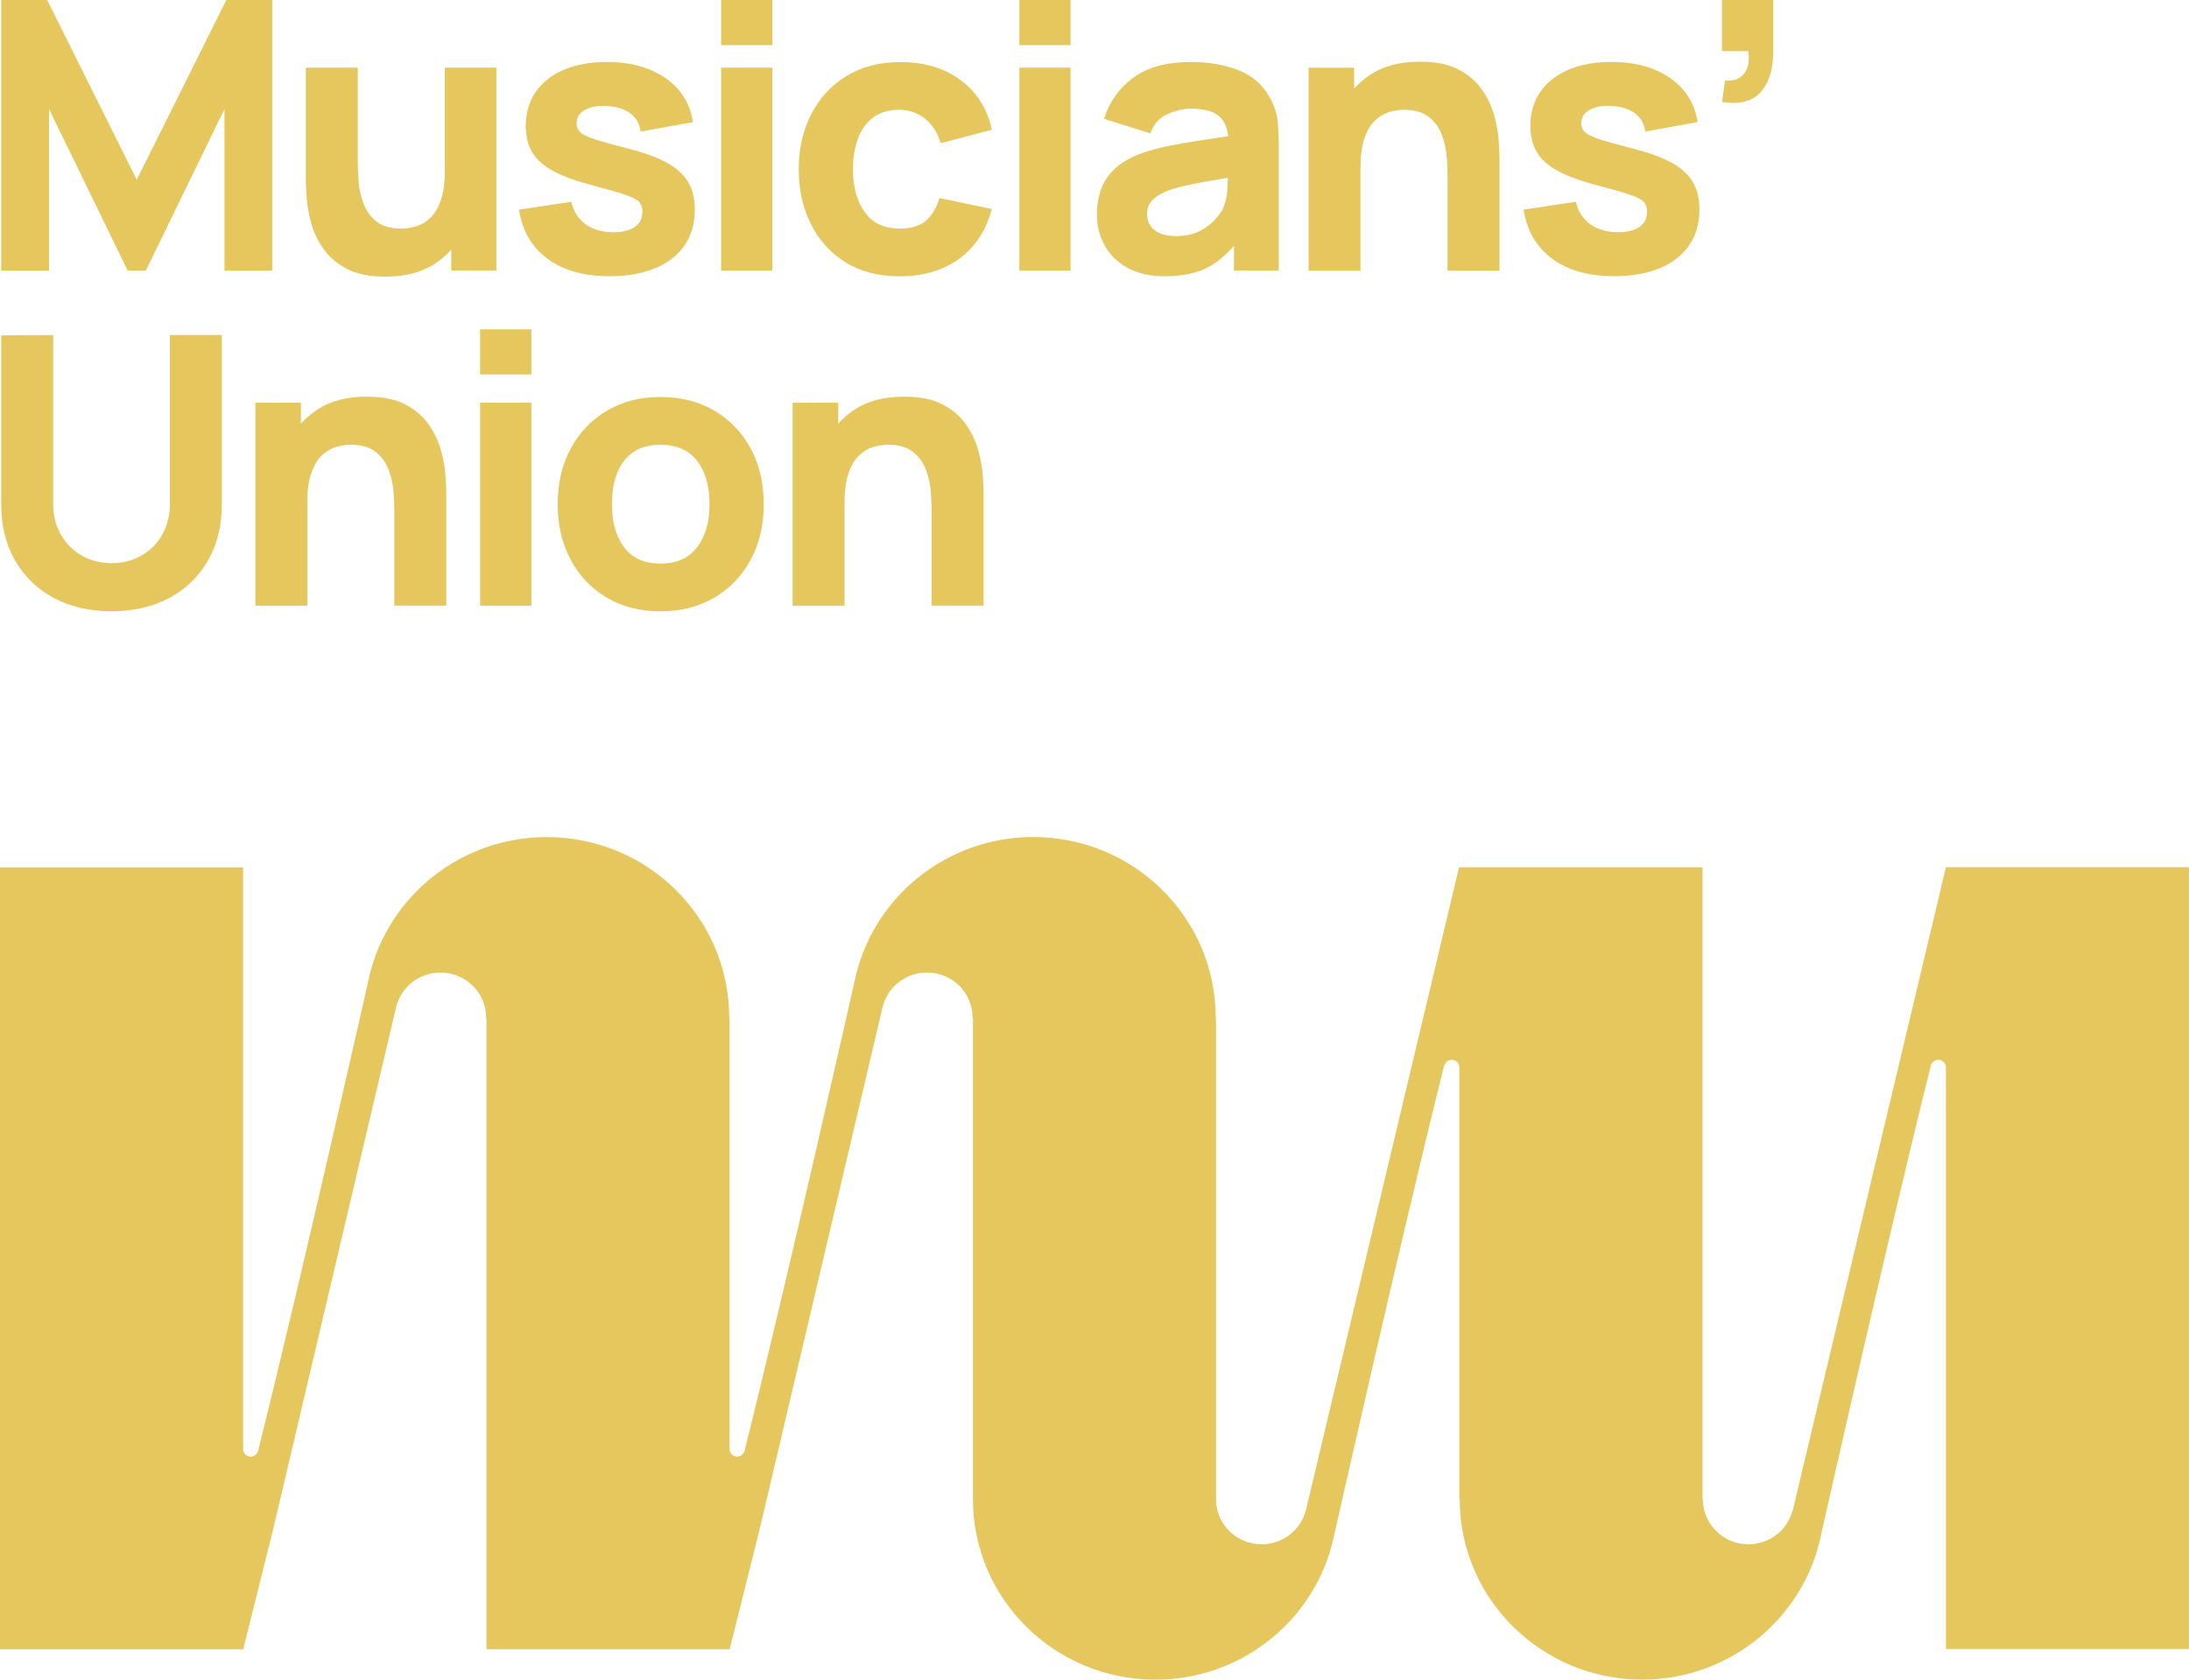 <svg width="86" height="66" viewBox="0 0 86 66" fill="none" xmlns="http://www.w3.org/2000/svg">
<path d="M70.43 59.34C70.235 60.108 69.531 60.681 68.692 60.681C67.703 60.681 66.901 59.887 66.901 58.908L66.888 58.893V34.08H57.321L51.305 59.34C51.11 60.108 50.406 60.681 49.565 60.681C48.576 60.681 47.774 59.887 47.774 58.908V39.987H47.761C47.761 36.065 44.553 32.89 40.595 32.89C37.227 32.89 34.401 35.188 33.634 38.29C33.634 38.29 31.026 49.898 29.248 57.024C29.209 57.144 29.094 57.233 28.962 57.233C28.794 57.233 28.662 57.102 28.662 56.94V39.989H28.649C28.649 36.067 25.443 32.893 21.481 32.893C18.114 32.893 15.291 35.191 14.526 38.292C14.526 38.292 11.914 49.9 10.136 57.026C10.097 57.146 9.982 57.235 9.849 57.235C9.684 57.235 9.552 57.105 9.552 56.942V34.084H0V64.804H9.556L10.736 60.067L15.567 39.557C15.763 38.784 16.467 38.216 17.308 38.216C18.297 38.216 19.099 39.008 19.099 39.989L19.112 40.002V64.802H28.668L29.85 60.065L34.679 39.555C34.875 38.782 35.581 38.214 36.42 38.214C37.409 38.214 38.211 39.006 38.211 39.987L38.224 40V58.908C38.224 62.825 41.434 66 45.392 66C48.758 66 51.584 63.702 52.353 60.601C52.353 60.601 54.965 48.967 56.743 41.84L56.747 41.868C56.78 41.738 56.897 41.645 57.034 41.645C57.197 41.645 57.332 41.775 57.334 41.933V58.906H57.347C57.347 62.823 60.559 65.998 64.515 65.998C67.881 65.998 70.706 63.7 71.48 60.599C71.48 60.599 74.082 48.986 75.859 41.862C75.896 41.736 76.011 41.642 76.151 41.642C76.311 41.642 76.444 41.773 76.451 41.931V64.796H86.004V34.075H76.451L70.435 59.336L70.43 59.34Z" fill="#E5C75E"/>
<path d="M10.697 10.636V0H8.893L5.372 7.062L1.852 0H0.048V10.636H1.926V4.284L5.018 10.636H5.727L8.819 4.284V10.636H10.697Z" fill="#E5C75E"/>
<path d="M19.501 10.636V2.658H17.476V6.706C17.476 7.198 17.419 7.595 17.308 7.899C17.197 8.201 17.056 8.431 16.882 8.585C16.711 8.741 16.526 8.845 16.328 8.9C16.13 8.954 15.946 8.982 15.774 8.982C15.346 8.982 15.013 8.887 14.778 8.694C14.544 8.503 14.377 8.262 14.272 7.977C14.168 7.691 14.107 7.407 14.087 7.125C14.068 6.842 14.057 6.608 14.057 6.428V2.658H12.016V7.133C12.016 7.266 12.027 7.478 12.047 7.769C12.066 8.06 12.123 8.381 12.216 8.733C12.31 9.084 12.466 9.423 12.686 9.748C12.905 10.074 13.212 10.341 13.607 10.553C14.003 10.766 14.511 10.87 15.139 10.87C15.924 10.87 16.574 10.701 17.089 10.36C17.33 10.2 17.543 10.017 17.728 9.809V10.632H19.503L19.501 10.636Z" fill="#E5C75E"/>
<path d="M26.408 10.156C26.999 9.687 27.297 9.047 27.297 8.229C27.297 7.815 27.212 7.463 27.045 7.17C26.877 6.877 26.61 6.625 26.243 6.417C25.875 6.209 25.389 6.024 24.782 5.866C24.161 5.71 23.7 5.582 23.396 5.482C23.094 5.384 22.894 5.289 22.796 5.193C22.7 5.1 22.652 4.985 22.652 4.846C22.652 4.614 22.765 4.438 22.989 4.314C23.213 4.191 23.511 4.143 23.88 4.167C24.261 4.197 24.561 4.297 24.782 4.468C25.004 4.64 25.132 4.874 25.167 5.169L27.223 4.8C27.153 4.319 26.971 3.9 26.671 3.544C26.373 3.19 25.982 2.917 25.5 2.724C25.017 2.533 24.461 2.435 23.835 2.435C23.209 2.435 22.628 2.537 22.153 2.741C21.677 2.945 21.307 3.236 21.046 3.613C20.786 3.991 20.655 4.434 20.655 4.946C20.655 5.354 20.742 5.703 20.914 5.99C21.085 6.278 21.368 6.526 21.757 6.732C22.146 6.938 22.668 7.125 23.317 7.294C23.896 7.446 24.319 7.569 24.593 7.663C24.867 7.756 25.043 7.852 25.121 7.947C25.2 8.042 25.239 8.171 25.239 8.327C25.239 8.579 25.141 8.774 24.943 8.915C24.745 9.056 24.465 9.125 24.1 9.125C23.657 9.125 23.289 9.019 23.002 8.809C22.713 8.596 22.529 8.303 22.444 7.93L20.388 8.24C20.52 9.071 20.896 9.716 21.516 10.171C22.135 10.627 22.948 10.855 23.952 10.855C24.956 10.855 25.817 10.621 26.408 10.154V10.156Z" fill="#E5C75E"/>
<path d="M30.344 2.658H28.331V10.636H30.344V2.658Z" fill="#E5C75E"/>
<path d="M30.344 0H28.331V1.773H30.344V0Z" fill="#E5C75E"/>
<path d="M34.299 4.62C34.571 4.416 34.919 4.314 35.342 4.314C35.712 4.314 36.044 4.429 36.338 4.661C36.631 4.894 36.838 5.215 36.955 5.629L38.968 5.098C38.789 4.275 38.383 3.626 37.744 3.151C37.105 2.676 36.316 2.439 35.373 2.439C34.56 2.439 33.854 2.622 33.258 2.986C32.66 3.351 32.2 3.85 31.872 4.486C31.543 5.121 31.38 5.842 31.38 6.649C31.38 7.457 31.539 8.164 31.854 8.798C32.169 9.434 32.624 9.935 33.215 10.304C33.806 10.673 34.517 10.857 35.344 10.857C36.273 10.857 37.051 10.627 37.681 10.169C38.311 9.711 38.741 9.06 38.968 8.212L36.911 7.784C36.792 8.168 36.616 8.463 36.379 8.672C36.142 8.878 35.797 8.982 35.344 8.982C34.738 8.982 34.28 8.767 33.973 8.335C33.665 7.904 33.51 7.342 33.51 6.647C33.51 6.204 33.575 5.807 33.704 5.454C33.832 5.102 34.032 4.824 34.303 4.618L34.299 4.62Z" fill="#E5C75E"/>
<path d="M42.06 2.658H40.048V10.636H42.06V2.658Z" fill="#E5C75E"/>
<path d="M42.06 0H40.048V1.773H42.06V0Z" fill="#E5C75E"/>
<path d="M49.914 3.885C49.634 3.353 49.219 2.977 48.671 2.763C48.124 2.546 47.498 2.437 46.794 2.437C45.833 2.437 45.072 2.643 44.516 3.058C43.96 3.472 43.579 4.008 43.377 4.668L45.196 5.243C45.324 4.878 45.548 4.625 45.87 4.483C46.189 4.34 46.498 4.269 46.794 4.269C47.326 4.269 47.706 4.379 47.932 4.601C48.111 4.774 48.217 5.026 48.256 5.354C47.917 5.404 47.593 5.451 47.289 5.497C46.772 5.573 46.307 5.653 45.898 5.738C45.49 5.822 45.138 5.918 44.84 6.026C44.412 6.185 44.07 6.38 43.816 6.612C43.562 6.847 43.379 7.116 43.264 7.422C43.151 7.728 43.095 8.064 43.095 8.433C43.095 8.876 43.197 9.282 43.401 9.648C43.605 10.015 43.907 10.308 44.303 10.527C44.701 10.746 45.185 10.855 45.757 10.855C46.448 10.855 47.017 10.736 47.469 10.497C47.826 10.308 48.163 10.026 48.48 9.653V10.634H50.24V5.76C50.24 5.395 50.225 5.065 50.197 4.77C50.166 4.475 50.073 4.18 49.917 3.885H49.914ZM48.037 8.214C47.982 8.327 47.88 8.468 47.73 8.635C47.58 8.802 47.378 8.952 47.124 9.082C46.87 9.212 46.559 9.277 46.187 9.277C45.955 9.277 45.755 9.243 45.587 9.173C45.42 9.104 45.29 9.004 45.198 8.874C45.107 8.743 45.061 8.587 45.061 8.405C45.061 8.273 45.09 8.151 45.146 8.042C45.203 7.934 45.292 7.834 45.413 7.743C45.535 7.652 45.694 7.567 45.892 7.489C46.063 7.426 46.263 7.365 46.492 7.311C46.718 7.257 47.017 7.196 47.387 7.131C47.624 7.088 47.911 7.04 48.241 6.983C48.237 7.125 48.23 7.281 48.219 7.457C48.202 7.745 48.141 7.997 48.039 8.214H48.037Z" fill="#E5C75E"/>
<path d="M58.71 4.562C58.616 4.21 58.46 3.872 58.24 3.546C58.021 3.22 57.714 2.951 57.319 2.741C56.923 2.528 56.415 2.424 55.789 2.424C55.004 2.424 54.355 2.593 53.839 2.934C53.598 3.095 53.385 3.277 53.2 3.485V2.661H51.41V10.638H53.45V6.591C53.45 6.094 53.507 5.694 53.618 5.395C53.729 5.095 53.87 4.868 54.044 4.711C54.215 4.555 54.4 4.451 54.598 4.397C54.796 4.342 54.98 4.314 55.152 4.314C55.58 4.314 55.913 4.41 56.148 4.603C56.382 4.794 56.55 5.035 56.654 5.319C56.758 5.605 56.819 5.89 56.839 6.172C56.858 6.454 56.869 6.688 56.869 6.868V10.636H58.91V6.161C58.91 6.029 58.899 5.816 58.879 5.525C58.86 5.234 58.803 4.913 58.71 4.562Z" fill="#E5C75E"/>
<path d="M65.712 6.415C65.345 6.207 64.858 6.022 64.252 5.864C63.63 5.707 63.169 5.579 62.865 5.48C62.563 5.382 62.363 5.286 62.265 5.191C62.17 5.098 62.122 4.983 62.122 4.844C62.122 4.612 62.235 4.436 62.459 4.312C62.683 4.188 62.98 4.141 63.35 4.164C63.73 4.195 64.03 4.295 64.252 4.466C64.473 4.638 64.602 4.872 64.636 5.167L66.692 4.798C66.623 4.316 66.44 3.898 66.14 3.542C65.843 3.188 65.451 2.914 64.969 2.721C64.486 2.53 63.93 2.433 63.304 2.433C62.678 2.433 62.098 2.535 61.622 2.739C61.146 2.943 60.777 3.233 60.516 3.611C60.255 3.989 60.125 4.431 60.125 4.944C60.125 5.352 60.212 5.701 60.383 5.987C60.555 6.276 60.837 6.523 61.227 6.73C61.615 6.936 62.137 7.122 62.787 7.292C63.365 7.444 63.789 7.567 64.063 7.661C64.337 7.754 64.513 7.849 64.591 7.945C64.669 8.04 64.708 8.168 64.708 8.325C64.708 8.576 64.61 8.772 64.413 8.913C64.215 9.054 63.934 9.123 63.569 9.123C63.126 9.123 62.759 9.017 62.472 8.806C62.183 8.594 61.998 8.301 61.913 7.927L59.857 8.238C59.99 9.069 60.366 9.713 60.985 10.169C61.605 10.625 62.417 10.853 63.422 10.853C64.426 10.853 65.286 10.618 65.877 10.152C66.469 9.683 66.766 9.043 66.766 8.225C66.766 7.81 66.681 7.459 66.514 7.166C66.347 6.873 66.079 6.621 65.712 6.413V6.415Z" fill="#E5C75E"/>
<path d="M67.653 0V2.01H68.687C68.722 2.246 68.711 2.454 68.655 2.635C68.598 2.815 68.496 2.951 68.348 3.049C68.201 3.145 68.009 3.184 67.772 3.164L67.653 4.006C68.333 4.115 68.84 3.987 69.17 3.622C69.5 3.257 69.665 2.721 69.665 2.012V0H67.653Z" fill="#E5C75E"/>
<path d="M6.674 19.796C6.674 20.141 6.616 20.456 6.5 20.742C6.385 21.026 6.222 21.274 6.016 21.48C5.809 21.686 5.566 21.847 5.288 21.959C5.01 22.072 4.707 22.129 4.381 22.129C4.055 22.129 3.769 22.072 3.49 21.964C3.212 21.853 2.967 21.695 2.758 21.486C2.549 21.28 2.384 21.033 2.267 20.749C2.147 20.464 2.089 20.145 2.089 19.796V13.164L0.048 13.179V19.811C0.048 20.664 0.23 21.404 0.596 22.033C0.961 22.663 1.469 23.151 2.119 23.498C2.769 23.845 3.525 24.019 4.381 24.019C5.238 24.019 5.994 23.845 6.644 23.498C7.296 23.151 7.802 22.663 8.167 22.033C8.532 21.404 8.715 20.662 8.715 19.811V13.164H6.674V19.796Z" fill="#E5C75E"/>
<path d="M17.332 17.723C17.239 17.372 17.082 17.033 16.863 16.708C16.643 16.382 16.337 16.113 15.941 15.903C15.548 15.69 15.037 15.586 14.411 15.586C13.627 15.586 12.977 15.755 12.462 16.096C12.221 16.256 12.008 16.439 11.823 16.647V15.822H10.032V23.8H12.073V19.753C12.073 19.256 12.129 18.856 12.24 18.557C12.351 18.257 12.492 18.029 12.666 17.873C12.838 17.717 13.023 17.613 13.22 17.558C13.418 17.504 13.603 17.476 13.774 17.476C14.203 17.476 14.535 17.572 14.77 17.765C15.005 17.956 15.172 18.197 15.276 18.481C15.381 18.767 15.441 19.052 15.461 19.334C15.48 19.616 15.491 19.85 15.491 20.03V23.798H17.532V19.323C17.532 19.19 17.521 18.978 17.502 18.687C17.482 18.396 17.426 18.075 17.332 17.723Z" fill="#E5C75E"/>
<path d="M20.875 15.822H18.862V23.8H20.875V15.822Z" fill="#E5C75E"/>
<path d="M20.875 12.941H18.862V14.713H20.875V12.941Z" fill="#E5C75E"/>
<path d="M28.068 16.139C27.46 15.779 26.753 15.599 25.949 15.599C25.145 15.599 24.463 15.777 23.857 16.131C23.25 16.484 22.774 16.979 22.429 17.611C22.083 18.244 21.911 18.976 21.911 19.809C21.911 20.642 22.081 21.358 22.418 21.992C22.755 22.626 23.228 23.12 23.835 23.481C24.441 23.841 25.147 24.021 25.949 24.021C26.751 24.021 27.451 23.843 28.062 23.485C28.67 23.129 29.146 22.632 29.49 22.001C29.833 21.367 30.005 20.638 30.005 19.811C30.005 18.984 29.835 18.262 29.494 17.628C29.153 16.996 28.679 16.499 28.07 16.139H28.068ZM27.395 21.491C27.077 21.927 26.595 22.144 25.949 22.144C25.304 22.144 24.848 21.933 24.526 21.512C24.202 21.091 24.041 20.525 24.041 19.811C24.041 19.349 24.109 18.941 24.245 18.591C24.38 18.242 24.589 17.969 24.871 17.771C25.152 17.574 25.512 17.476 25.951 17.476C26.588 17.476 27.066 17.689 27.39 18.112C27.712 18.535 27.875 19.101 27.875 19.811C27.875 20.521 27.716 21.055 27.399 21.491H27.395Z" fill="#E5C75E"/>
<path d="M38.441 17.723C38.348 17.372 38.192 17.033 37.972 16.708C37.753 16.382 37.446 16.113 37.051 15.903C36.655 15.69 36.147 15.586 35.521 15.586C34.736 15.586 34.086 15.755 33.571 16.096C33.33 16.256 33.117 16.439 32.932 16.647V15.822H31.141V23.8H33.182V19.753C33.182 19.256 33.239 18.856 33.349 18.557C33.46 18.257 33.602 18.029 33.775 17.873C33.947 17.717 34.132 17.613 34.33 17.558C34.527 17.504 34.712 17.476 34.884 17.476C35.312 17.476 35.645 17.572 35.879 17.765C36.114 17.956 36.281 18.197 36.386 18.481C36.49 18.767 36.551 19.052 36.57 19.334C36.59 19.616 36.601 19.85 36.601 20.03V23.798H38.642V19.323C38.642 19.19 38.631 18.978 38.611 18.687C38.592 18.396 38.535 18.075 38.441 17.723Z" fill="#E5C75E"/>
</svg>
